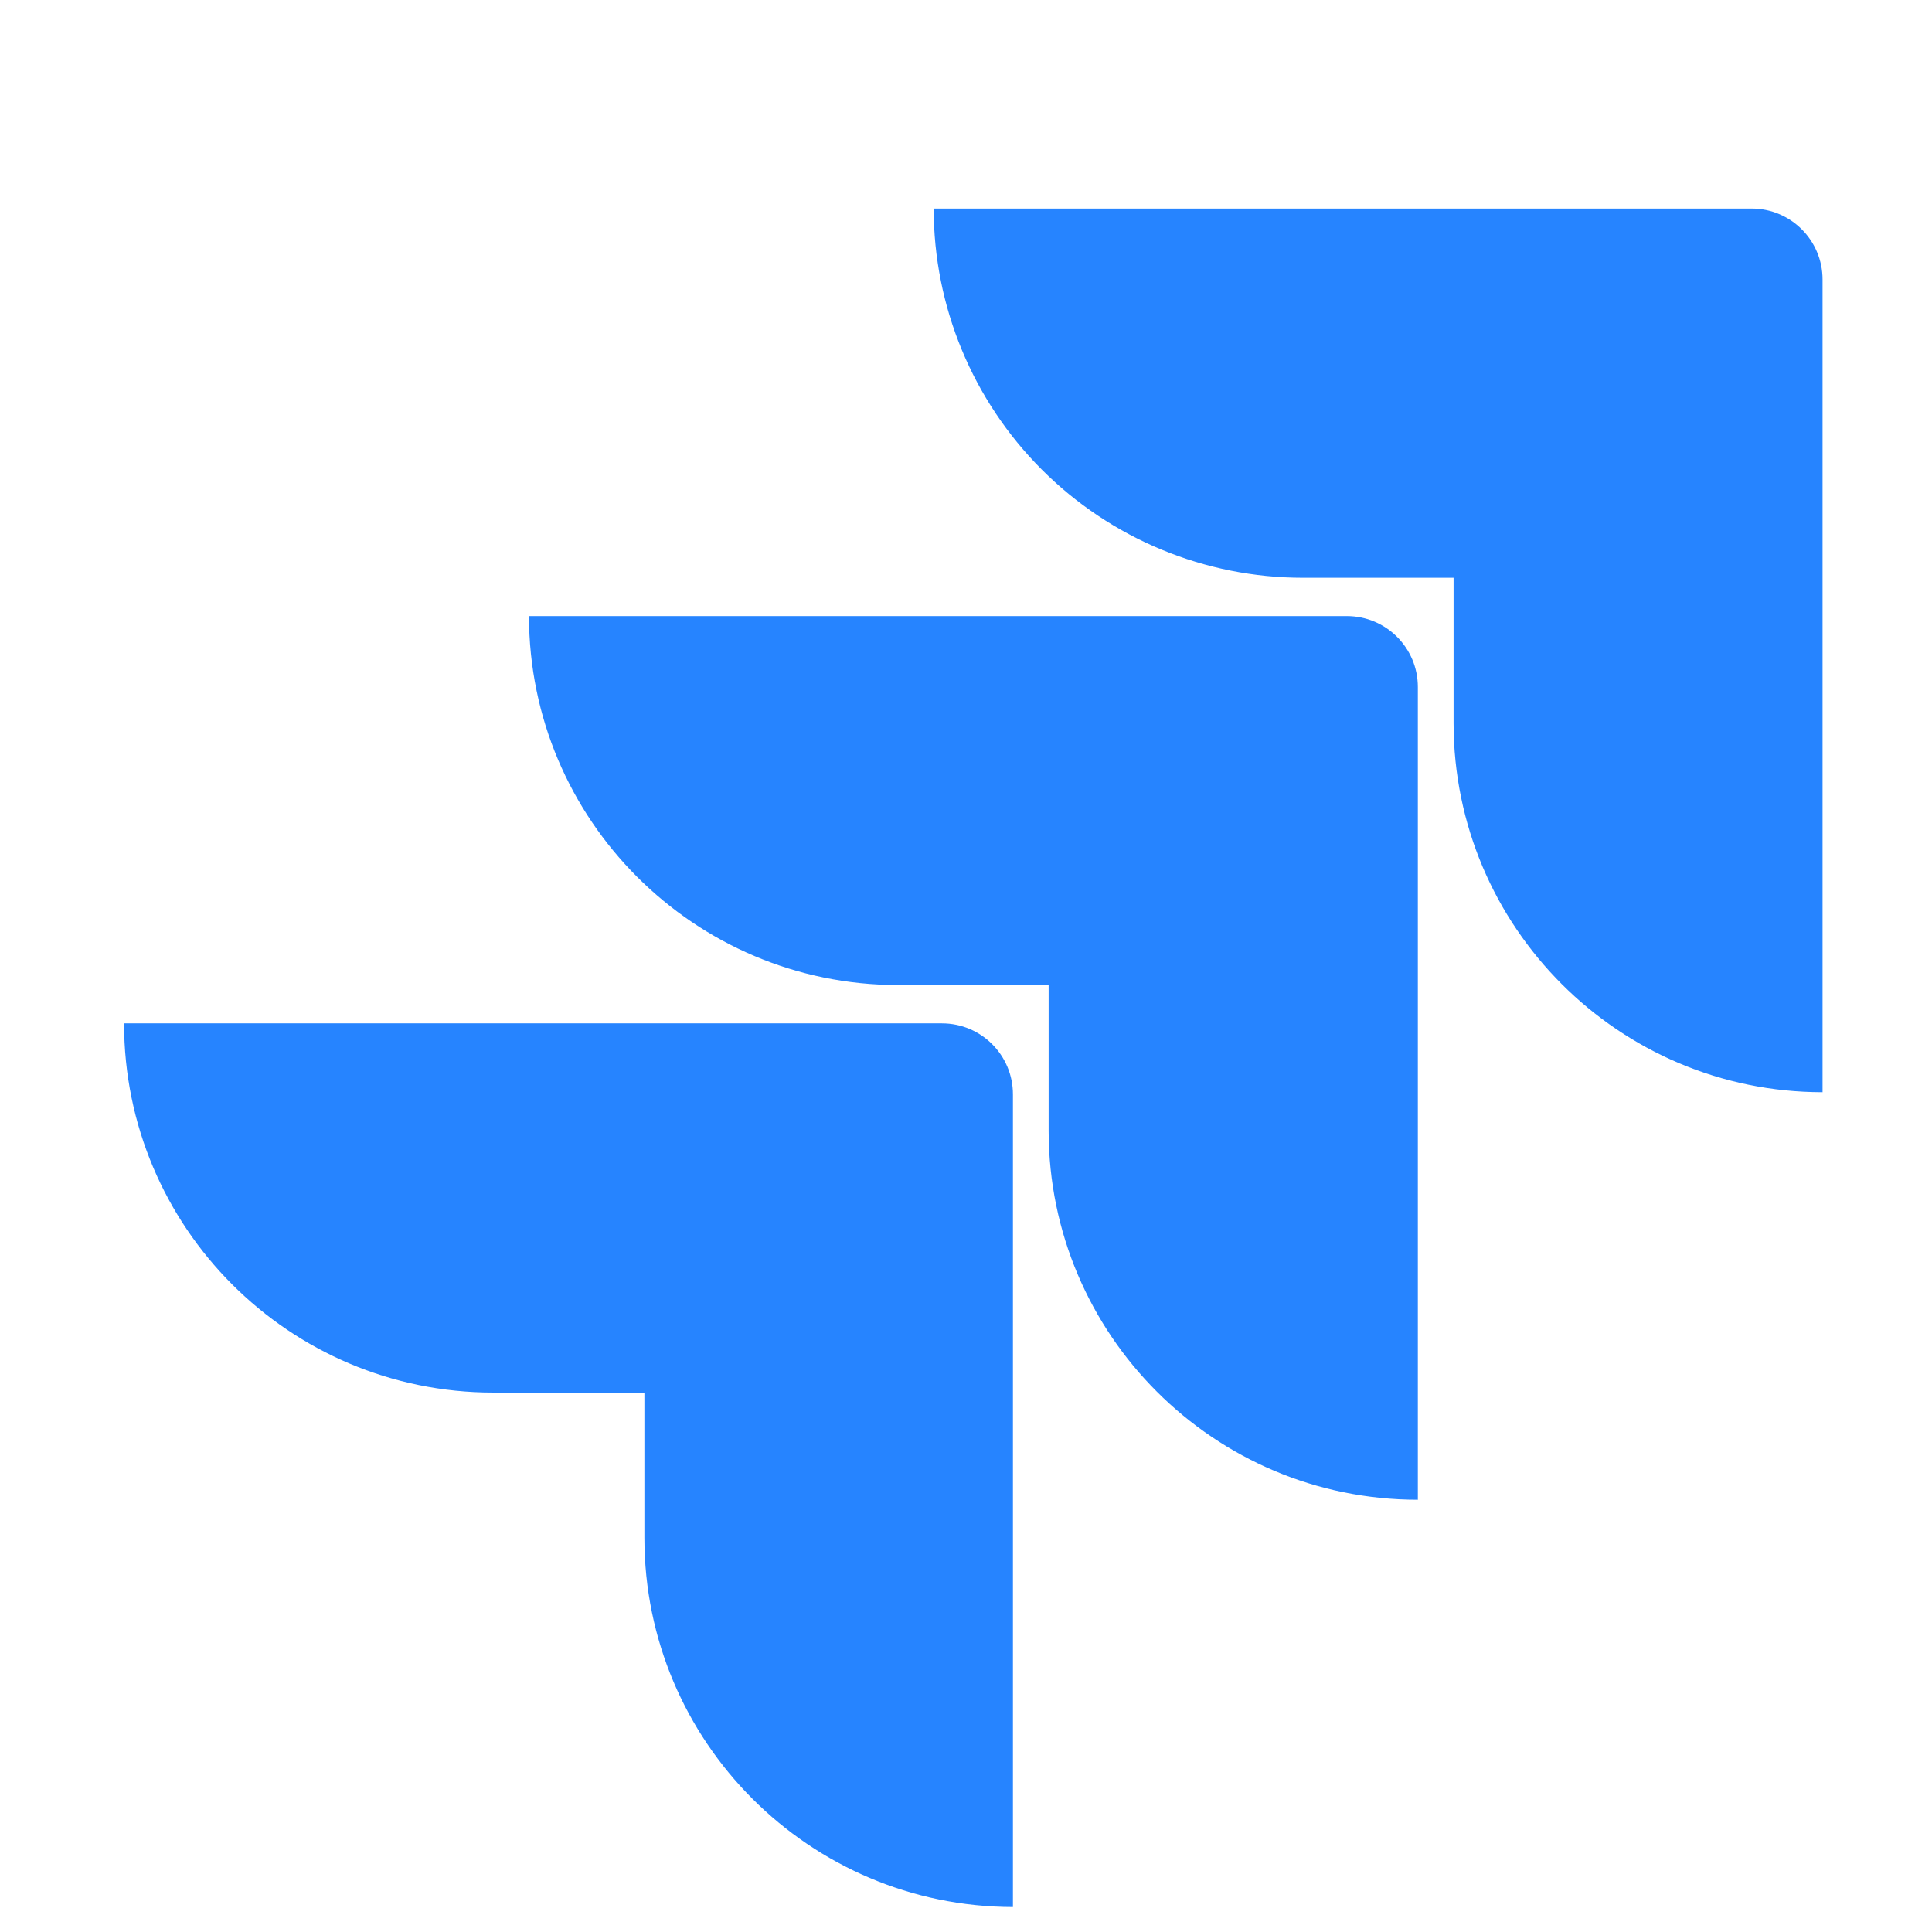 <svg width="65" height="65" viewBox="0 0 65 65" fill="none" xmlns="http://www.w3.org/2000/svg">
<g clip-path="url(#clip0_90_168)">
<path d="M58.931 7.016H31.413C31.413 10.31 32.722 13.47 35.051 15.8C37.381 18.129 40.54 19.438 43.835 19.438H48.904V24.332C48.908 31.186 54.464 36.742 61.318 36.746V9.403C61.318 8.085 60.249 7.016 58.931 7.016Z" fill="#2684FF"/>
<path d="M45.315 20.727H17.797C17.802 27.581 23.357 33.136 30.211 33.141H35.28V38.051C35.289 44.905 40.848 50.457 47.702 50.457V23.114C47.702 21.796 46.633 20.727 45.315 20.727Z" fill="url(#paint0_linear_90_168)"/>
<path d="M31.691 34.43H4.174C4.174 41.291 9.735 46.852 16.596 46.852H21.68V51.746C21.685 58.594 27.23 64.147 34.079 64.16V36.818C34.079 35.499 33.01 34.43 31.691 34.43Z" fill="url(#paint1_linear_90_168)"/>
</g>
<defs>
<linearGradient id="paint0_linear_90_168" x1="7502.89" y1="34.414" x2="4534.29" y2="3503.65" gradientUnits="userSpaceOnUse">
<stop offset="0.18" stop-color="#0052CC"/>
<stop offset="1" stop-color="#2684FF"/>
</linearGradient>
<linearGradient id="paint1_linear_90_168" x1="7690.44" y1="73.112" x2="4256.53" y2="3856.97" gradientUnits="userSpaceOnUse">
<stop offset="0.18" stop-color="#0052CC"/>
<stop offset="1" stop-color="#2684FF"/>
</linearGradient>
<clipPath id="clip0_90_168">
<rect width="64" height="64" fill="white" transform="translate(0.746 0.16)"/>
</clipPath>
</defs>
</svg>
